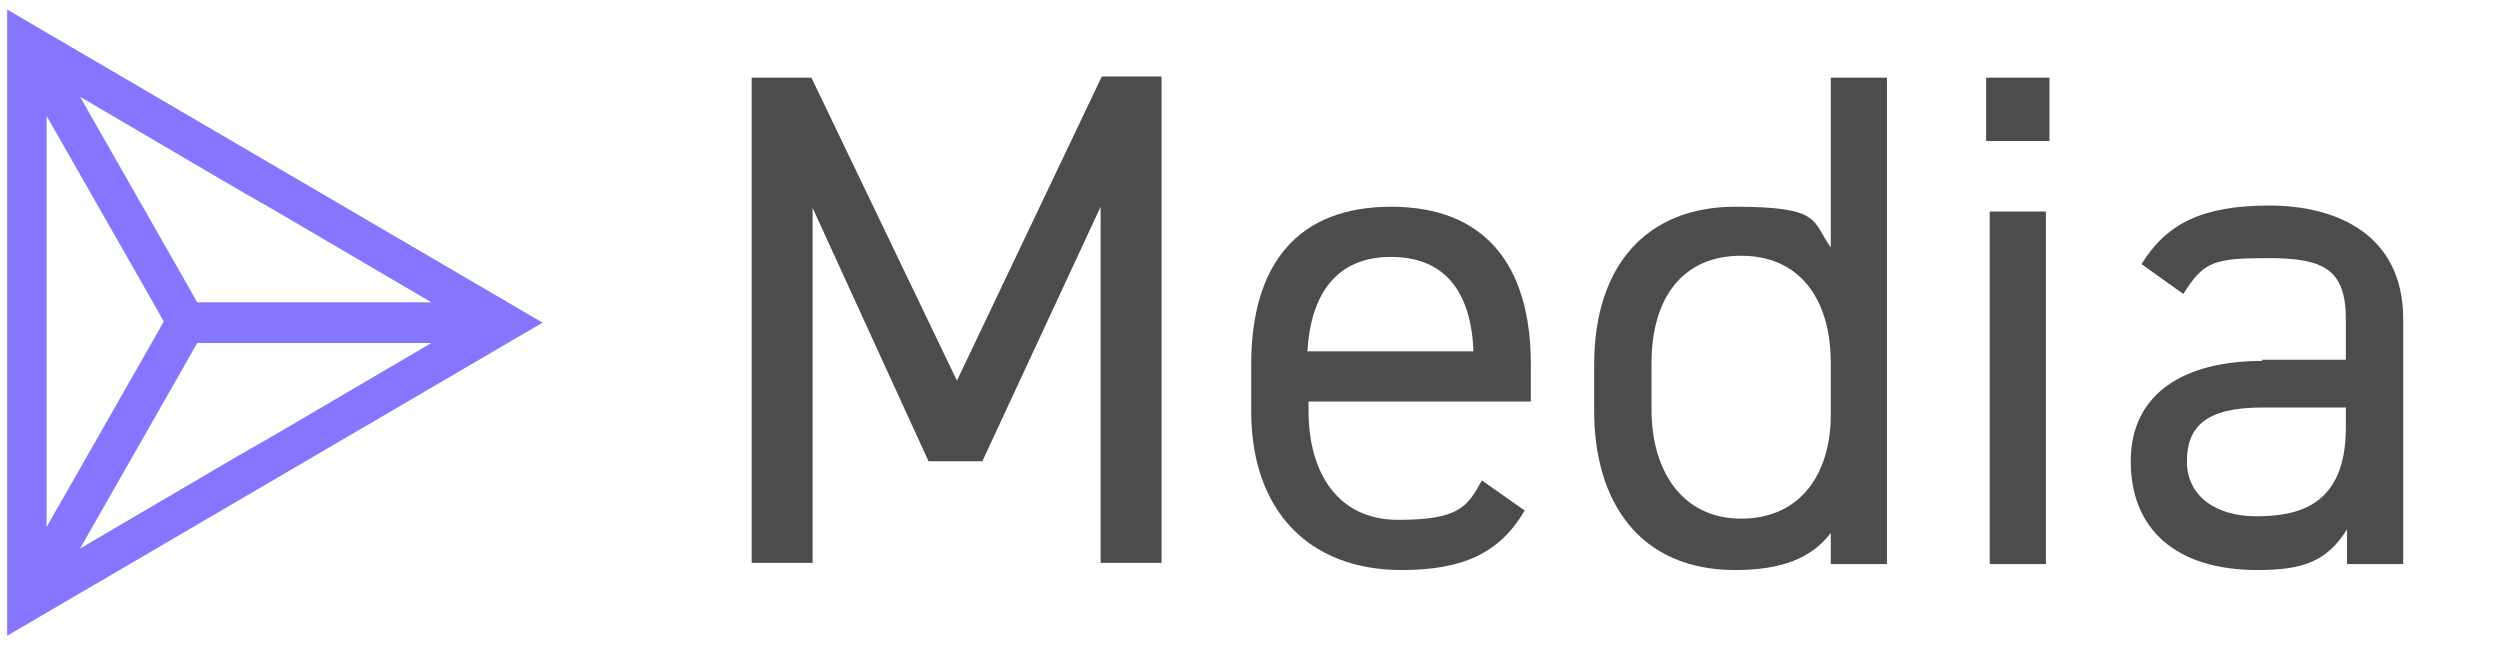 <svg xmlns="http://www.w3.org/2000/svg" xmlns:xlink="http://www.w3.org/1999/xlink" viewBox="0 0 209.2 54"><defs><style>      .cls-1 {        fill: none;      }      .cls-2 {        clip-path: url(#clippath);      }      .cls-3 {        fill: #4c4c4c;      }      .cls-4 {        fill: #8676ff;        fill-rule: evenodd;      }    </style><clipPath id="clippath"><rect class="cls-1" x=".6" y=".8" width="311.2" height="52.5"></rect></clipPath></defs><g><g id="Layer_1"><g class="cls-2"><path class="cls-4" d="M.6,53.2V.8l44.8,26.2L.6,53.2ZM22.8,17.5l-2.8-1.6-13.3-7.8,8.9,15.6.9,1.6h19.6l-13.3-7.8ZM3.9,28.6V9.7l8.9,15.6.9,1.6-.9,1.6-8.9,15.6v-15.6ZM20,38.1l2.8-1.6,13.3-7.8h-19.6l-.9,1.6-8.9,15.6,13.3-7.8Z"></path></g><g><path class="cls-3" d="M80.1,31.8l12.1-25.4h5v40.7h-5.1v-29.8l-9.9,21.3h-4.5l-9.7-21.2v29.7h-5.1V6.5h5l12.2,25.4Z"></path><path class="cls-3" d="M127.6,42.7c-2.1,3.6-5.2,5-10.3,5-7.9,0-12.6-5.1-12.6-13.3v-3.9c0-8.4,3.9-13.2,11.7-13.2s11.7,4.8,11.7,13.2v3.1h-18.6v.8c0,5.1,2.4,9.1,7.5,9.1s5.8-1.1,7-3.3l3.7,2.6ZM109.4,29.4h13.9c-.2-5-2.4-7.9-6.9-7.9s-6.7,3-7,7.9Z"></path><path class="cls-3" d="M153.2,6.5h4.7v40.7h-4.7v-2.6c-1.6,2.1-4.1,3.1-8,3.1-8,0-11.8-5.7-11.8-13.3v-3.9c0-8.4,4.5-13.2,11.8-13.2s6.4,1.2,8,3.4V6.5ZM153.2,34.7v-4.3c0-5.5-2.7-9-7.5-9s-7.5,3.4-7.5,9v3.9c0,5,2.5,9.1,7.5,9.1s7.5-3.8,7.5-8.7Z"></path><path class="cls-3" d="M166.2,6.5h5.3v5.3h-5.3v-5.3ZM166.5,17.7h4.7v29.5h-4.7v-29.5Z"></path><path class="cls-3" d="M189.3,30.1h7v-3.4c0-4.2-1.9-5.1-6.5-5.1s-5.4.3-7.1,3l-3.5-2.5c2.1-3.4,5.1-4.9,10.7-4.9s11.2,2.4,11.2,9.5v20.5h-4.7v-2.9c-1.7,2.7-3.7,3.4-7.5,3.4-6.8,0-10.6-3.4-10.6-9.1s4.5-8.4,11-8.4ZM196.3,34.1h-7c-4.7,0-6.3,1.6-6.3,4.5s2.4,4.6,5.8,4.6,7.5-.8,7.5-7.4v-1.7Z"></path></g></g></g></svg>